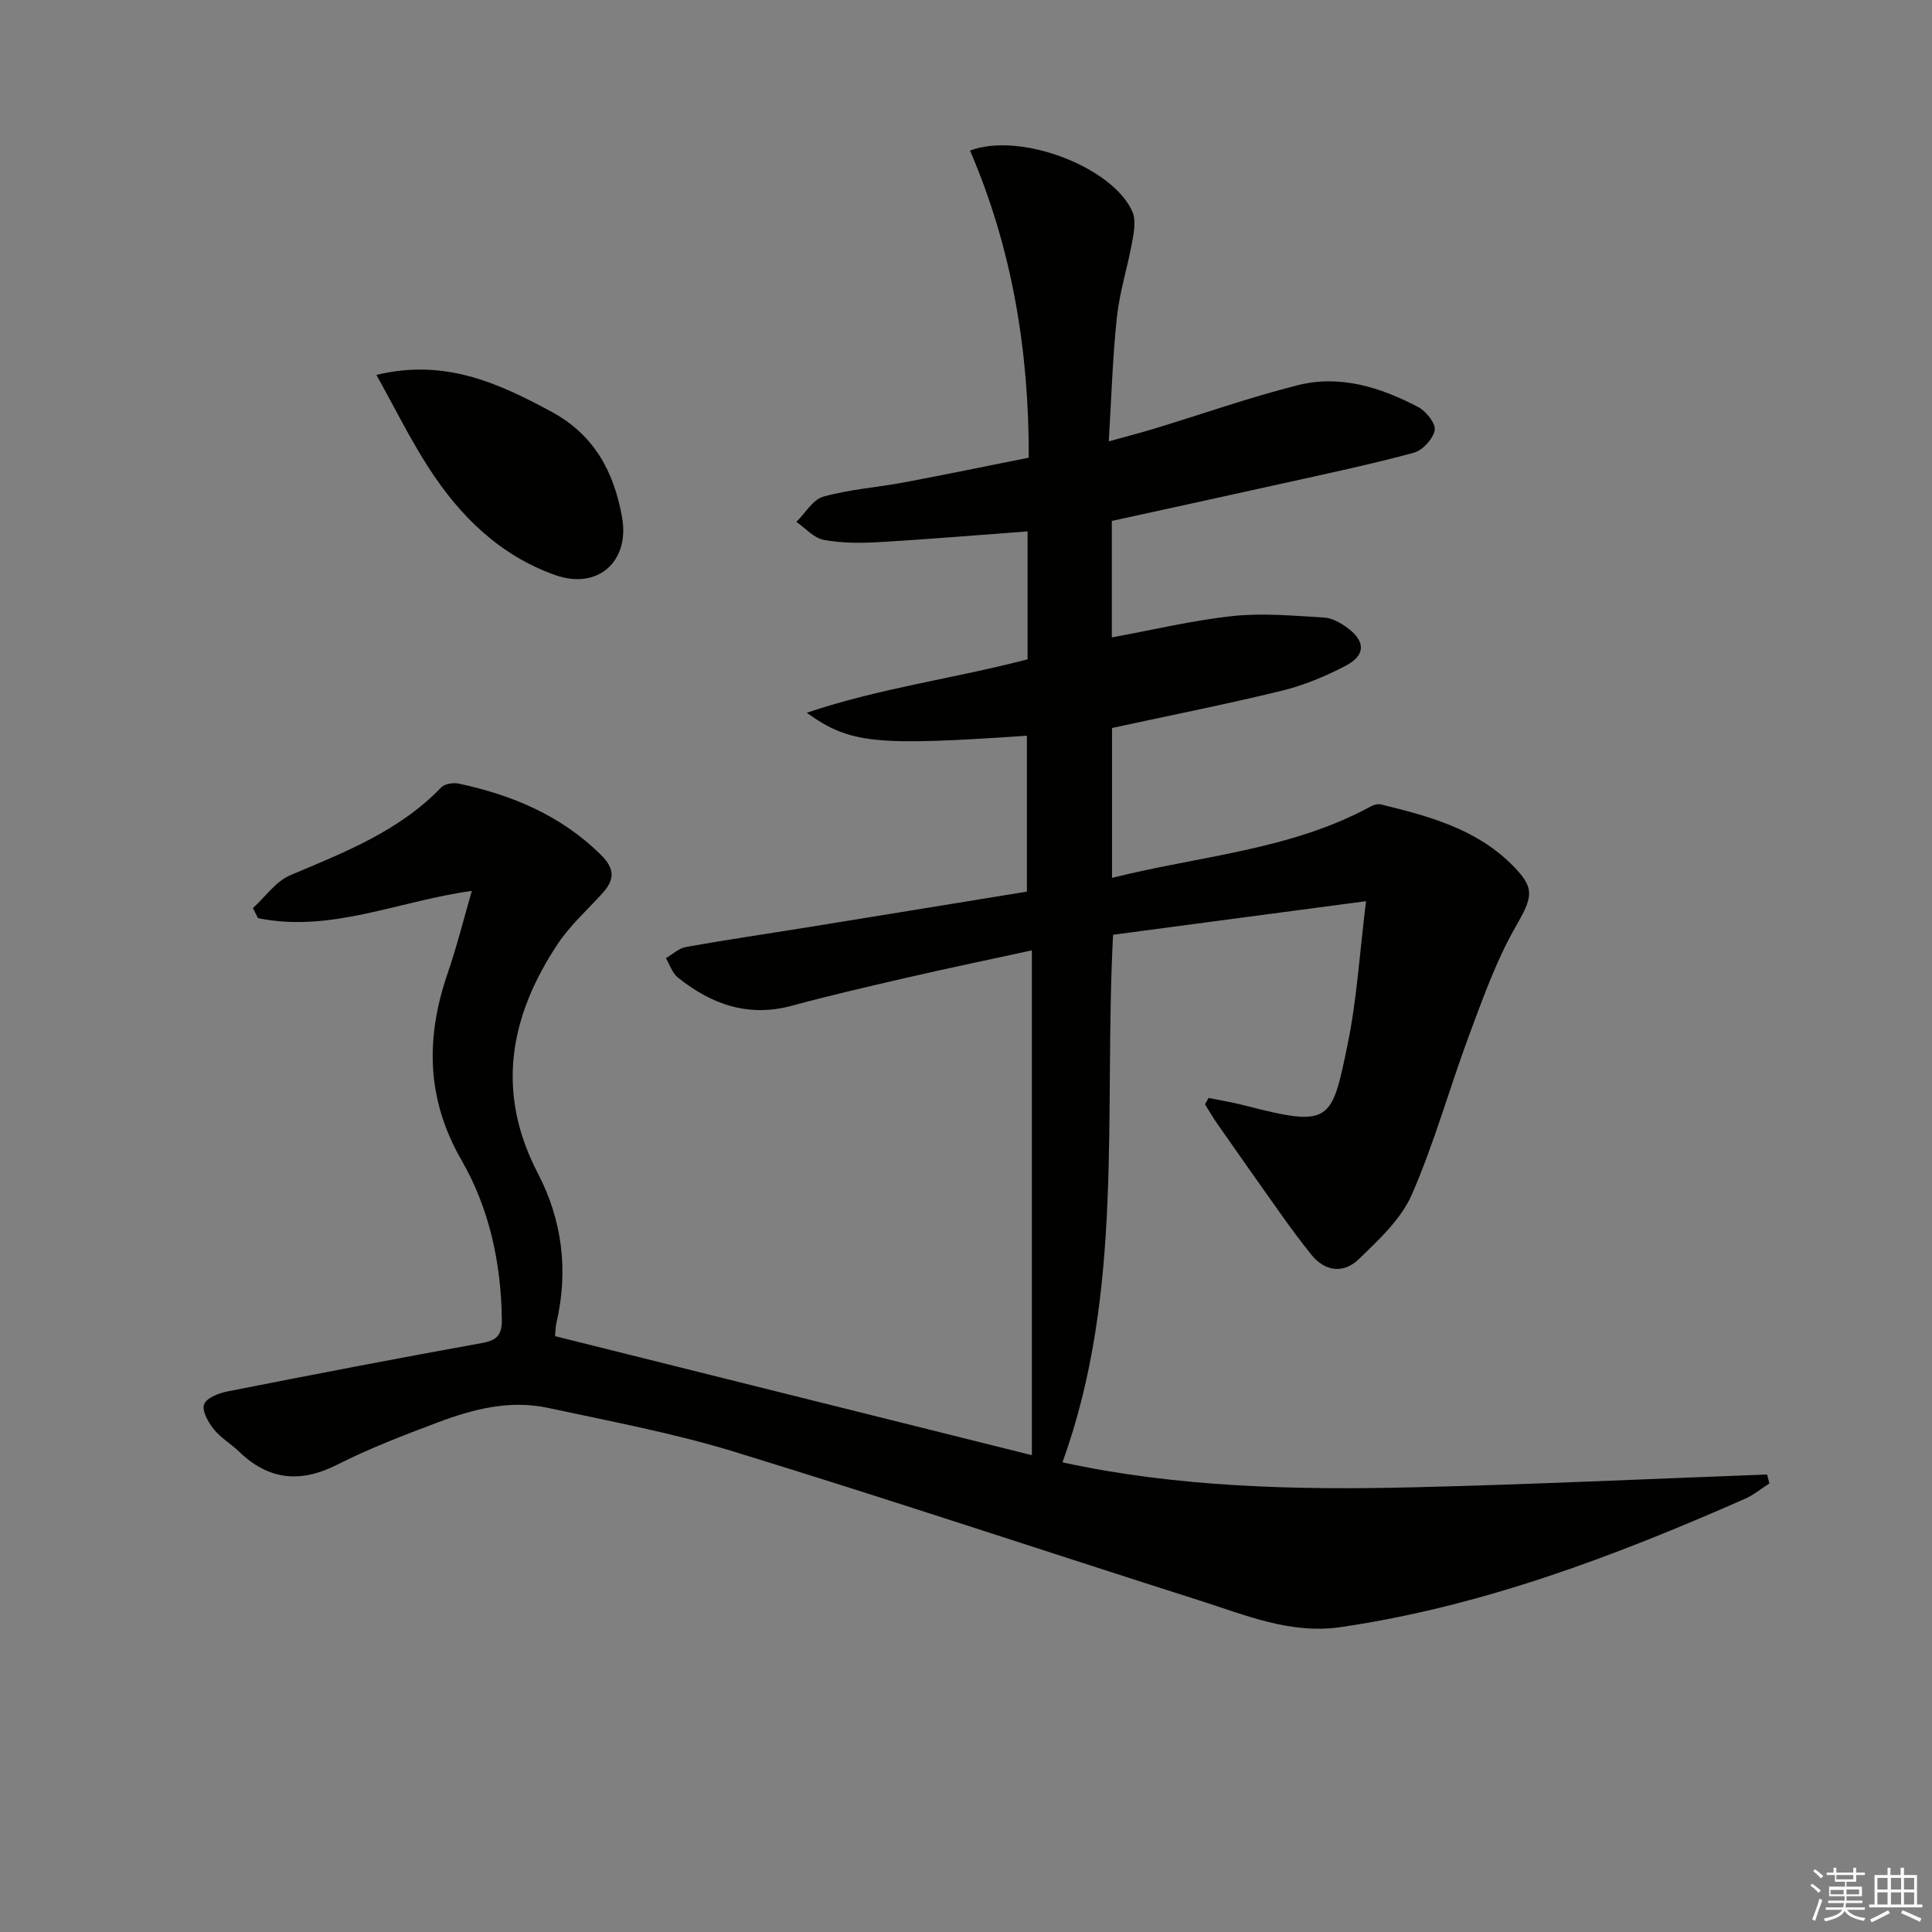 <svg enable-background="new 0 0 400 400" viewBox="0 0 400 400" xmlns="http://www.w3.org/2000/svg"><rect x="0" y="0" width="400" height="400" fill="#808080" stroke="none"/><path d="m219.97 302.76c23.56 5.14 48.09 5.77 72.67 5.17 24.41-.59 48.81-1.74 73.22-2.65.16.61.32 1.22.48 1.84-1.69 1.08-3.26 2.41-5.08 3.2-26.95 11.86-54.36 22.27-83.71 26.56-10.33 1.51-19.66-2.48-29.11-5.49-32.1-10.22-64.07-20.89-96.27-30.78-12.66-3.89-25.78-6.34-38.75-9.13-7.91-1.7-15.57.28-22.94 3.07-6.98 2.64-13.99 5.31-20.63 8.68-7.67 3.89-14.24 3.23-20.39-2.72-1.67-1.61-3.79-2.83-5.21-4.62-1.14-1.43-2.48-3.79-2-5.12.47-1.32 3.01-2.33 4.8-2.68 17.57-3.47 35.16-6.86 52.79-10.04 3.13-.57 4.1-1.73 4.06-4.86-.14-11.71-2.59-22.99-8.36-33.01-7.33-12.74-7.43-25.42-2.82-38.79 1.87-5.44 3.26-11.04 4.97-16.94-15.13 2.07-29.23 8.74-44.28 5.64-.35-.69-.69-1.38-1.04-2.08 2.56-2.32 4.73-5.54 7.74-6.81 11.22-4.74 22.53-9.11 31.23-18.17.72-.75 2.48-1.04 3.6-.8 11.08 2.36 21.19 6.58 29.46 14.74 2.97 2.93 2.85 5.2.31 7.99-3.13 3.45-6.68 6.62-9.23 10.46-9.96 14.99-12.89 30.66-4.14 47.47 5.08 9.76 6.38 20.19 3.86 31.01-.22.94-.2 1.94-.27 2.74 33.15 8.28 66.04 16.49 98.71 24.64 0-34.96 0-69.33 0-104.52-9.2 2-17.37 3.7-25.51 5.57-8.08 1.86-16.16 3.72-24.16 5.89-9.05 2.46-16.7-.28-23.64-5.85-1.15-.92-1.66-2.64-2.46-3.99 1.38-.8 2.68-2.06 4.16-2.32 8.34-1.49 16.72-2.71 25.08-4.06 15.05-2.43 30.09-4.89 45.5-7.4 0-10.83 0-21.55 0-32.28-31.38 2.15-36.59 1.68-45.59-4.75 15.35-5.17 30.69-7.11 45.73-11.07 0-8.81 0-17.57 0-26.48-10.34.76-20.55 1.63-30.78 2.22-3.8.22-7.72.23-11.44-.47-2.04-.38-3.78-2.43-5.65-3.72 1.85-1.81 3.41-4.62 5.6-5.23 5.4-1.51 11.11-1.9 16.66-2.94 8.47-1.59 16.91-3.34 25.85-5.12.07-22.23-3.48-43.43-12.16-63.59 10.52-3.95 29.68 3.49 33.64 12.71.75 1.75.3 4.19-.07 6.23-.95 5.21-2.6 10.33-3.16 15.58-.89 8.24-1.12 16.55-1.68 25.69 3.77-1.05 6.71-1.81 9.62-2.69 9.84-3 19.57-6.43 29.52-8.94 8.76-2.21 17.12.44 24.9 4.51 1.64.86 3.69 3.42 3.44 4.81-.33 1.81-2.52 4.18-4.35 4.67-8.95 2.42-18.05 4.34-27.11 6.35-11.79 2.62-23.59 5.18-35.39 7.76v24.12c8.49-1.55 16.73-3.54 25.09-4.43 6.2-.66 12.56-.05 18.83.31 1.69.1 3.5 1.13 4.92 2.19 3.68 2.74 3.71 5.62-.34 7.75-4.21 2.22-8.75 4.11-13.36 5.23-11.56 2.82-23.25 5.13-35.1 7.7v31.04c18.18-4.58 36.91-5.72 53.56-14.79.61-.33 1.48-.58 2.12-.42 9.72 2.38 19.4 4.94 26.86 12.23 5.27 5.14 4.59 6.83.94 13.24-3.97 6.96-6.69 14.67-9.51 22.22-4.1 11-7.22 22.4-11.92 33.13-2.22 5.07-6.8 9.29-10.9 13.28-3.15 3.06-7.02 2.73-9.97-.99-2.07-2.6-4.06-5.26-5.99-7.97-4.52-6.34-8.98-12.73-13.45-19.11-.89-1.27-1.66-2.62-2.48-3.93.24-.44.49-.89.73-1.33 2.44.5 4.91.88 7.32 1.51 17.96 4.64 18.14 3.55 21.46-12.55 1.93-9.36 2.5-19 3.82-29.7-18.38 2.44-35.5 4.71-52.37 6.95-1.94 37.11 2.34 73.85-10.48 109.23z" fill="#010100"/><path d="m77.93 77.62c14.11-3.4 25.09 1.62 36.11 7.55 8.96 4.81 13.01 12.39 14.73 21.79 1.71 9.32-5.03 15.23-13.83 12.1-11.51-4.09-19.73-12.22-26.17-22.19-3.91-6.06-7.12-12.58-10.84-19.25z" fill="#010100"/><g fill="#fafafb"><path d="m374.8 390.4.4-.4c.7.5 1.3 1 1.8 1.4l-.5.5c-.5-.6-1.1-1.1-1.7-1.5zm1 7.3-.6-.3c.5-1.4 1.1-2.8 1.5-4.3.2.1.4.2.6.3-.5 1.3-1 2.8-1.5 4.3zm-.4-10.3.4-.4c.4.3 1 .8 1.7 1.4l-.5.5c-.4-.5-1-1-1.6-1.5zm2.5.3h1.7v-1h.6v1h3.5v-1h.6v1h1.8v.5h-1.8v1.4h-2v1h3.2v2h-3.2v.9h3.3v.5h-3.4c0 .3-.1.6-.1.9h4v.5h-3.7c.7.9 1.9 1.5 3.8 1.7-.1.2-.2.4-.3.6-2.1-.4-3.5-1.1-4-2.1-.4 1-1.8 1.7-4 2.2-.1-.2-.2-.4-.3-.6 2.1-.4 3.4-1 3.8-1.8h-3.4v-.5h3.6c.1-.3.1-.6.2-.9h-3.3v-.5h3.4c0-.3 0-.6 0-.9h-3.2v-2h3.3v-1h-2.1v-1.4h-1.7v-.5zm1.1 3.5v1h2.7c0-.3 0-.4 0-.4 0-.1 0-.2 0-.2 0-.1 0-.2 0-.3h-2.7zm1.2-3v.9h3.5v-.9zm4.7 3h-2.6v.6.4h2.6z"/><path d="m393.6 386.7h.6v1.5h2.7v6.1h1.1v.6h-11v-.6h1.1v-6.1h2.7v-1.5h.6v1.5h2.1v-1.5zm-2.7 8.8.4.6c-1.2.6-2.5 1.3-3.8 1.9-.1-.2-.2-.4-.3-.6 1.2-.6 2.5-1.2 3.7-1.9zm-2.2-6.7v2.4h2.1v-2.4zm0 3v2.5h2.1v-2.5zm2.8-3v2.4h2.1v-2.4zm0 3v2.5h2.1v-2.5zm6 6.1c-1.4-.7-2.7-1.3-3.9-1.8l.3-.6c1.5.6 2.7 1.2 3.9 1.7zm-1.2-9.1h-2.1v2.4h2.1zm-2.1 3v2.5h2.1v-2.5z"/></g></svg>